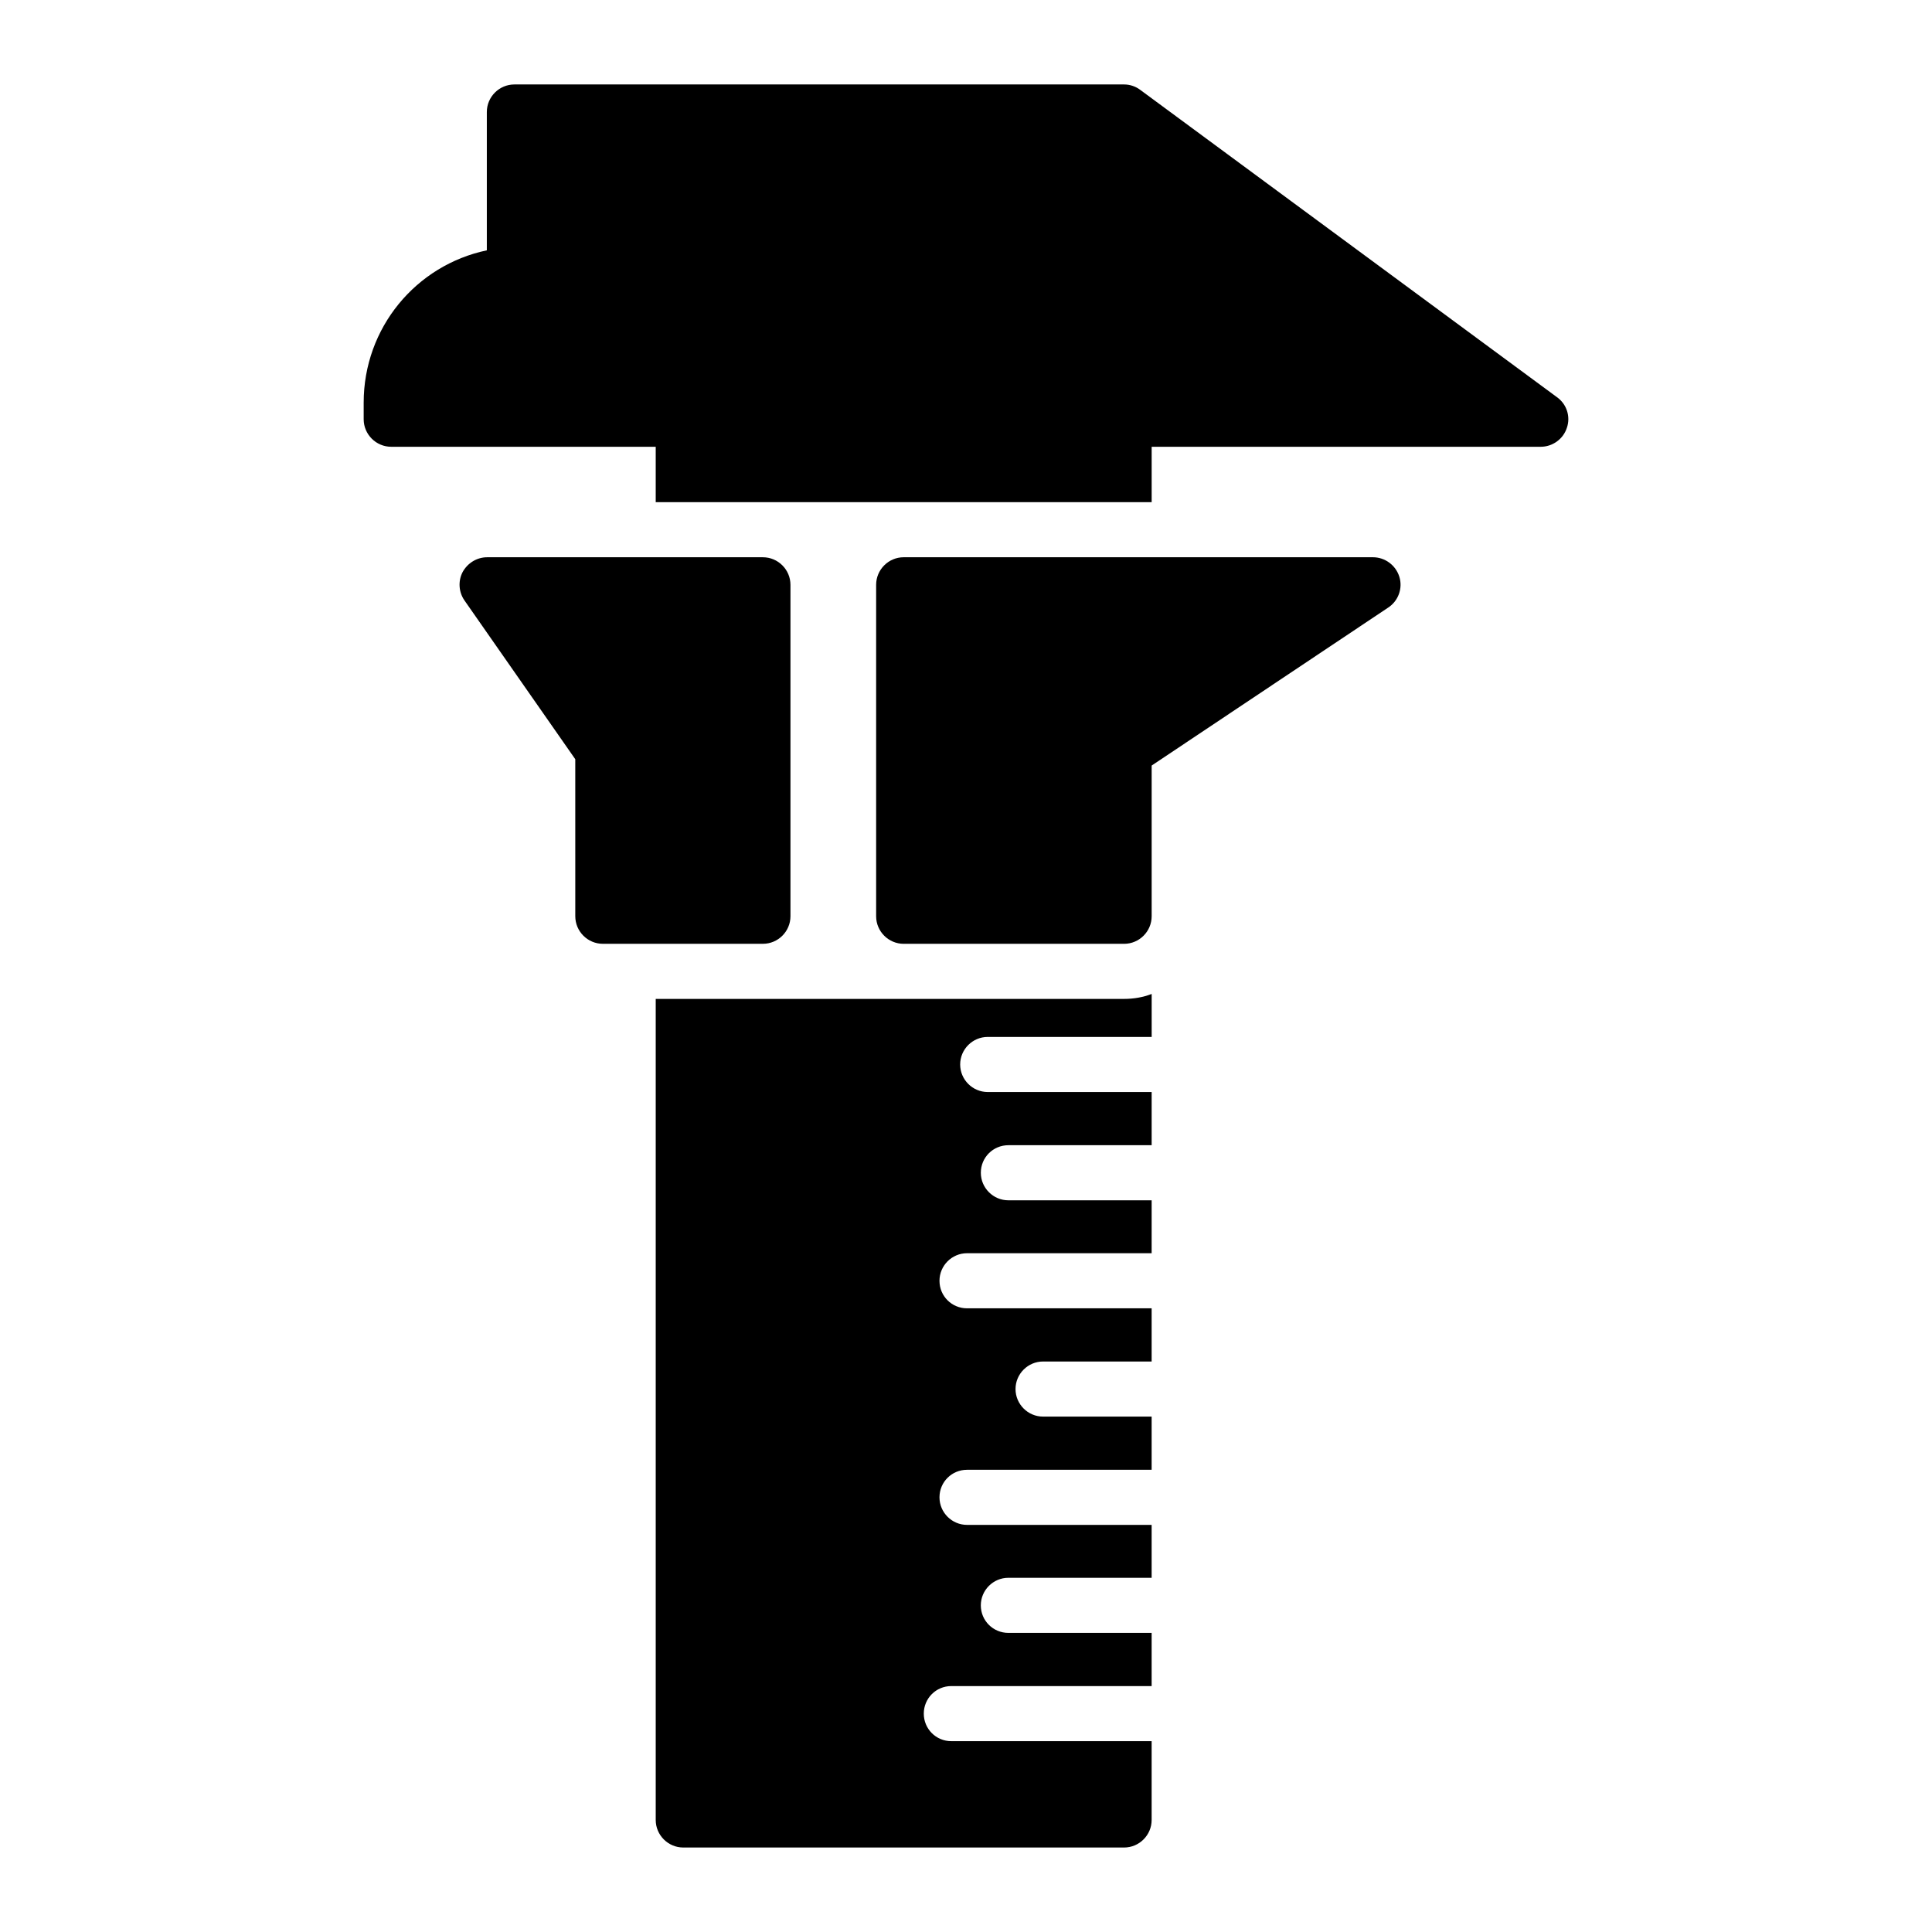 <?xml version="1.0" encoding="UTF-8"?>
<!-- Uploaded to: ICON Repo, www.iconrepo.com, Generator: ICON Repo Mixer Tools -->
<svg fill="#000000" width="800px" height="800px" version="1.1" viewBox="144 144 512 512" xmlns="http://www.w3.org/2000/svg">
 <g>
  <path d="m559.24 257.36c-0.949 2.992-3.797 5.039-6.938 5.039h-103.1v14.676h-131.43v-14.676h-70.094c-4.016 0-7.301-3.285-7.301-7.301v-4.379c0-19.859 13.871-36.434 32.637-40.379v-36.656c0-4.016 3.285-7.301 7.301-7.301h161.59c1.535 0 3.066 0.512 4.309 1.461l110.4 81.414c2.555 1.82 3.652 5.106 2.629 8.102z"/>
  <path d="m405.76 418.8h43.445v-11.391c-2.262 0.875-4.746 1.312-7.301 1.312h-124.13v217.59c0 4.016 3.285 7.301 7.301 7.301h116.82c4.016 0 7.301-3.285 7.301-7.301v-20.883h-53.082c-4.09 0-7.301-3.285-7.301-7.301s3.211-7.301 7.301-7.301h53.082v-14.094h-37.969c-4.016 0-7.301-3.211-7.301-7.301 0-4.016 3.285-7.301 7.301-7.301h37.969v-14.02h-48.922c-4.016 0-7.301-3.285-7.301-7.301 0-4.09 3.285-7.301 7.301-7.301h48.922v-14.094h-28.77c-4.016 0-7.301-3.285-7.301-7.301 0-4.016 3.285-7.301 7.301-7.301h28.77v-14.094h-48.922c-4.016 0-7.301-3.211-7.301-7.301 0-4.016 3.285-7.301 7.301-7.301h48.922l0.004-14.023h-37.969c-4.016 0-7.301-3.285-7.301-7.301 0-4.09 3.285-7.301 7.301-7.301h37.969v-14.094h-43.445c-4.016 0-7.301-3.285-7.301-7.301 0-4.016 3.285-7.301 7.301-7.301z"/>
  <path d="m511.85 305.04-62.648 41.84v39.941c0 4.016-3.285 7.301-7.301 7.301h-58.414c-4.016 0-7.301-3.285-7.301-7.301v-87.844c0-4.016 3.285-7.301 7.301-7.301h124.35c3.211 0 6.059 2.117 7.008 5.184 0.949 3.066-0.289 6.426-2.992 8.18z"/>
  <path d="m353.48 298.98v87.836c0 4.016-3.285 7.301-7.301 7.301h-42.422c-4.016 0-7.301-3.285-7.301-7.301l-0.004-41.617-29.352-42.059c-1.531-2.191-1.754-5.109-0.512-7.519 1.316-2.41 3.797-3.941 6.5-3.941h73.09c4.016 0 7.301 3.285 7.301 7.301z"/>
 </g>
</svg>
